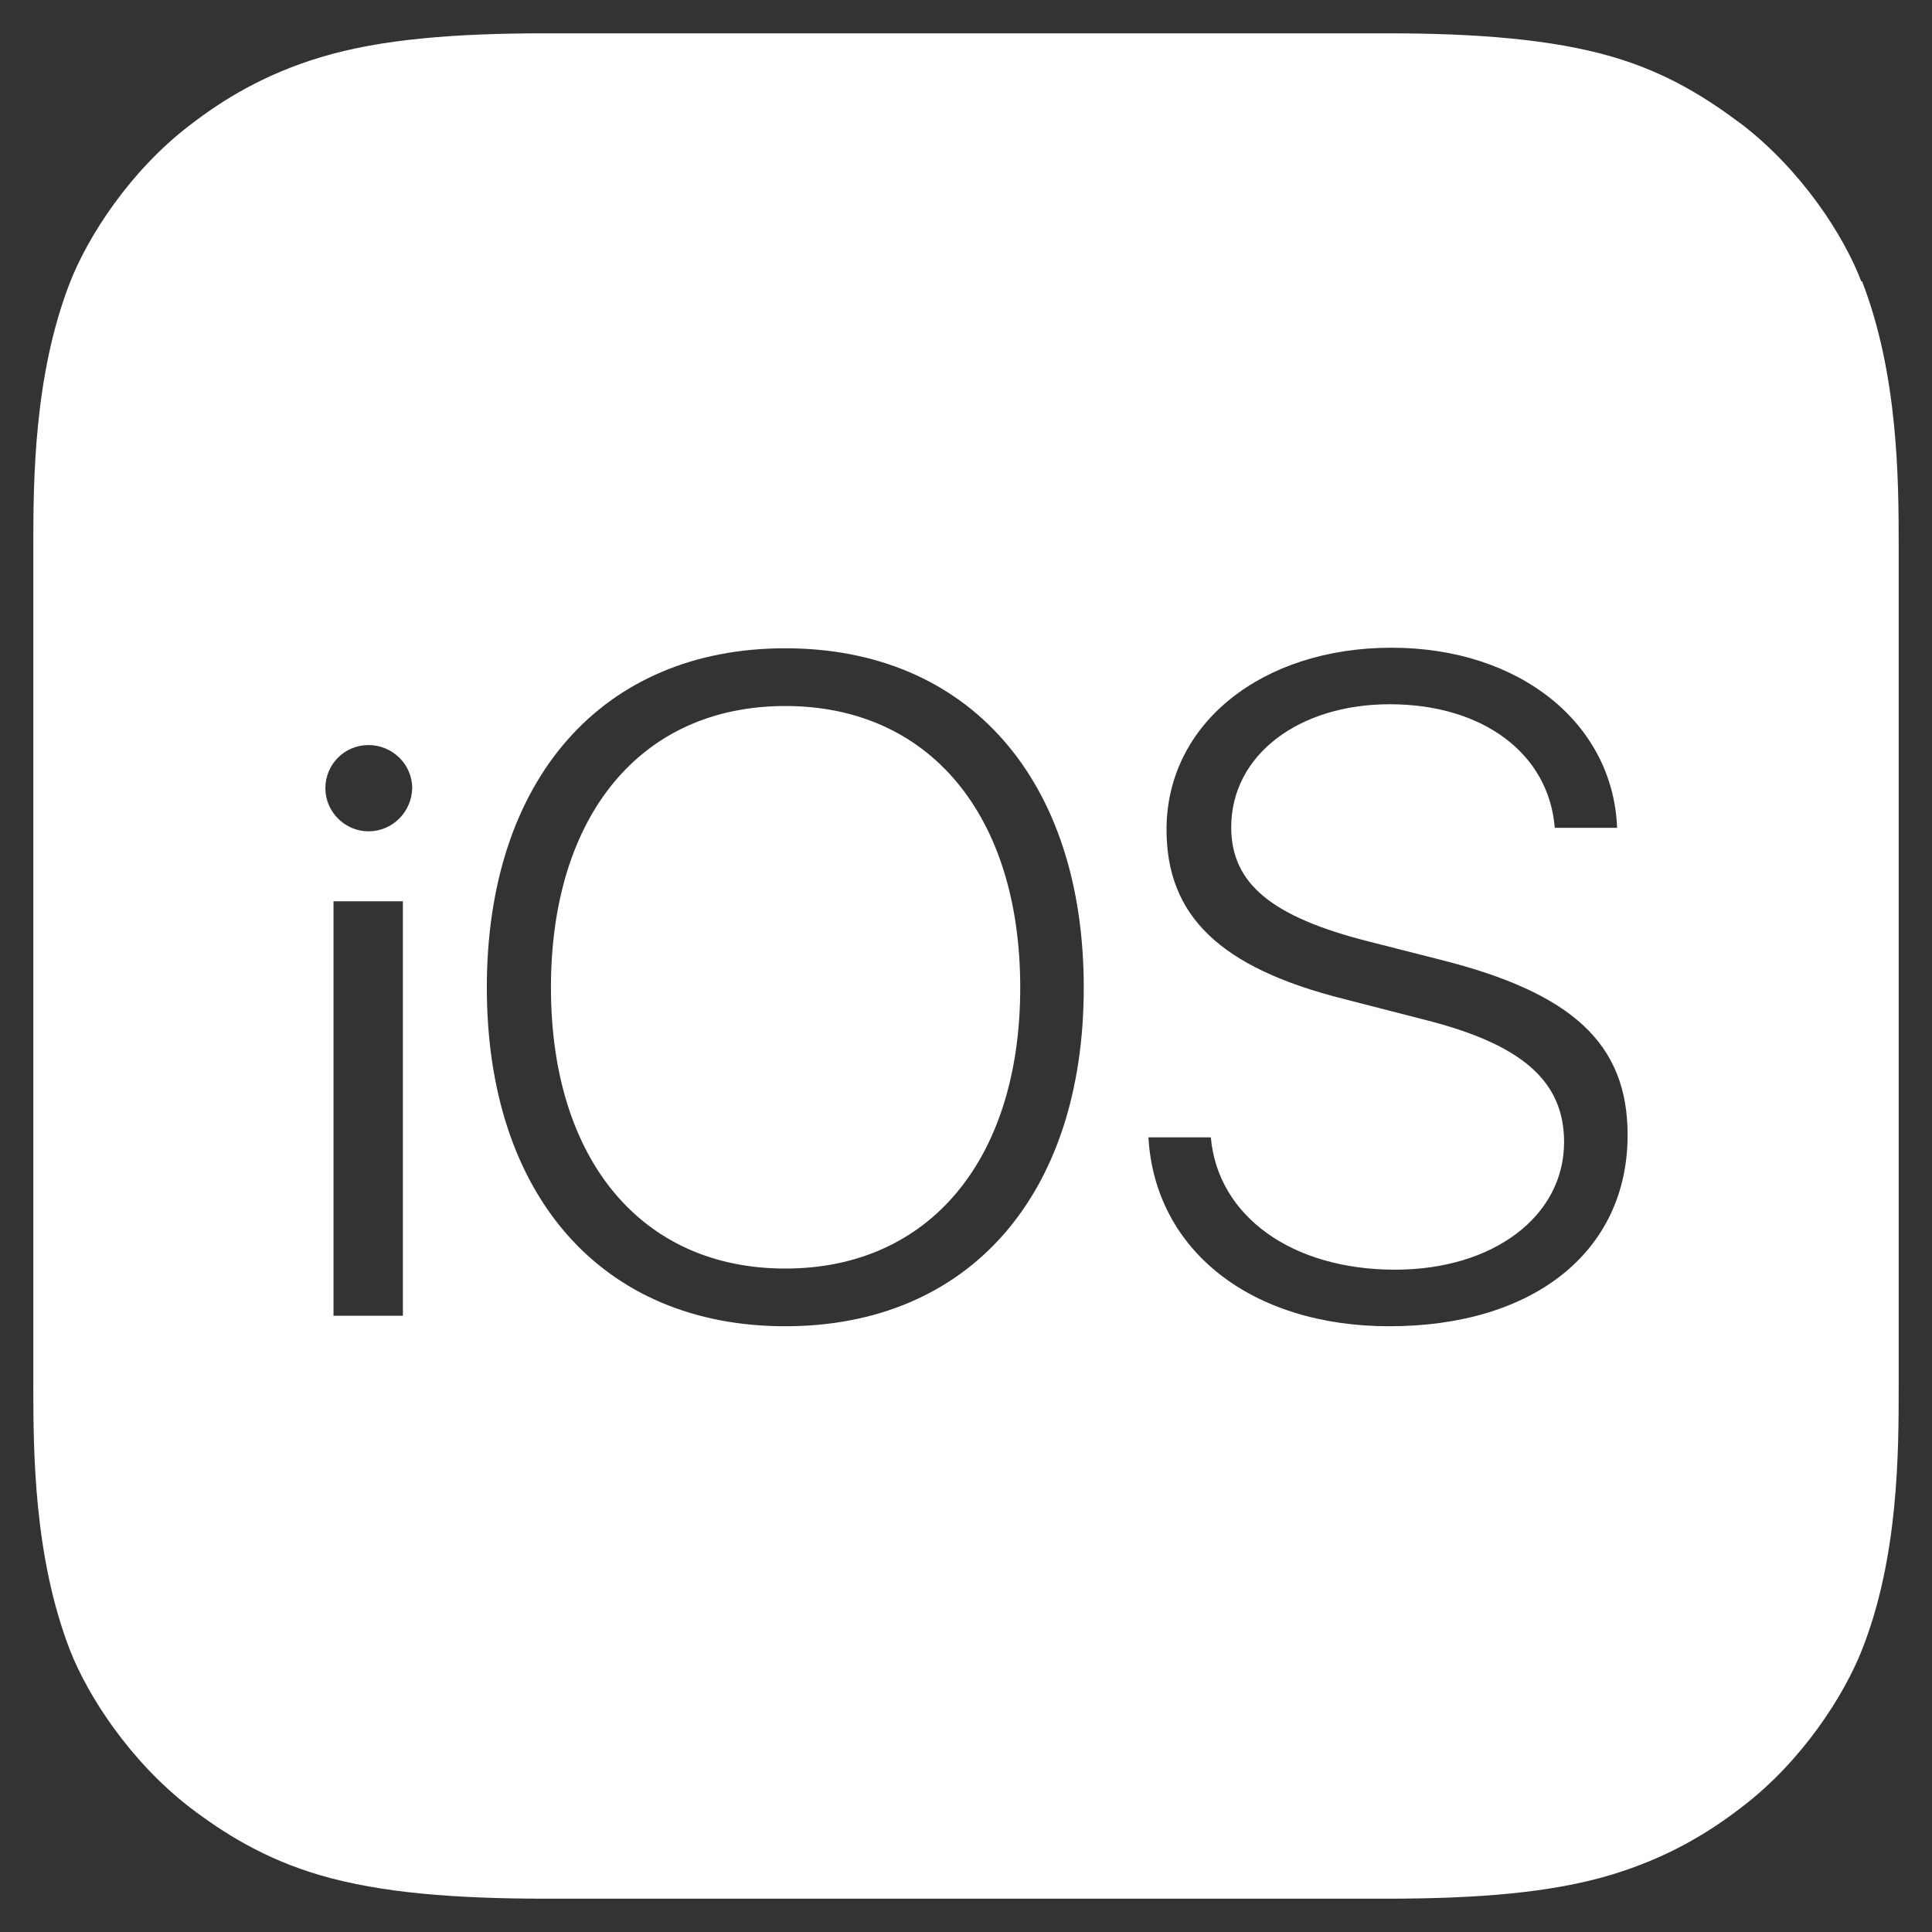 <svg width="58" height="58" viewBox="0 0 58 58" fill="none" xmlns="http://www.w3.org/2000/svg">
<rect x="0" y="0" width="58" height="58" fill="#333333" stroke="none"/>
<path d="M55.88 8.455C55.355 7.072 54.095 5.13 52.31 3.748C51.26 2.96 50.07 2.19 48.39 1.7C46.57 1.175 44.33 1 41.6 1H16.4C13.652 1 11.43 1.175 9.627 1.718C7.947 2.225 6.705 2.978 5.69 3.765C3.905 5.13 2.645 7.09 2.103 8.473C1.018 11.255 1 14.405 1 16.4V41.6C1 43.595 1.018 46.745 2.103 49.545C2.645 50.928 3.905 52.87 5.69 54.252C6.723 55.04 7.947 55.81 9.627 56.3C11.43 56.825 13.652 57 16.4 57H41.6C44.347 57 46.57 56.825 48.373 56.282C50.053 55.775 51.295 55.023 52.31 54.235C54.095 52.87 55.355 50.91 55.898 49.528C57 46.745 57 43.578 57 41.583V16.383C57 14.387 56.983 11.238 55.898 8.438L55.88 8.455ZM12.095 39.5H10.012V27.058H12.095V39.5ZM11.062 24.957C10.363 24.957 9.768 24.38 9.768 23.663C9.768 22.945 10.345 22.367 11.062 22.367C11.78 22.367 12.375 22.945 12.375 23.663C12.357 24.38 11.78 24.957 11.062 24.957ZM23.575 39.815C18.08 39.815 14.615 35.895 14.615 29.648C14.615 23.4 18.08 19.462 23.575 19.462C29.07 19.462 32.535 23.4 32.535 29.648C32.535 35.895 29.07 39.815 23.575 39.815V39.815ZM41.705 39.815C37.575 39.815 34.67 37.54 34.477 34.145H36.35C36.56 36.508 38.782 38.117 41.88 38.117C44.837 38.117 46.955 36.508 46.955 34.285C46.955 32.447 45.678 31.345 42.755 30.61L40.305 29.98C36.648 29.052 35.02 27.512 35.02 24.905C35.02 21.72 37.89 19.445 41.775 19.445C45.625 19.445 48.425 21.72 48.547 24.852H46.675C46.5 22.63 44.523 21.142 41.722 21.142C38.992 21.142 36.962 22.665 36.962 24.835C36.962 26.532 38.188 27.53 41.093 28.265L43.227 28.808C47.2 29.805 48.862 31.328 48.862 34.075C48.862 37.54 46.08 39.815 41.705 39.815V39.815ZM30.628 29.648C30.628 34.81 27.898 38.083 23.575 38.083C19.253 38.083 16.54 34.81 16.54 29.648C16.54 24.468 19.253 21.195 23.575 21.195C27.898 21.195 30.628 24.468 30.628 29.648Z" fill="white"/>
</svg>
